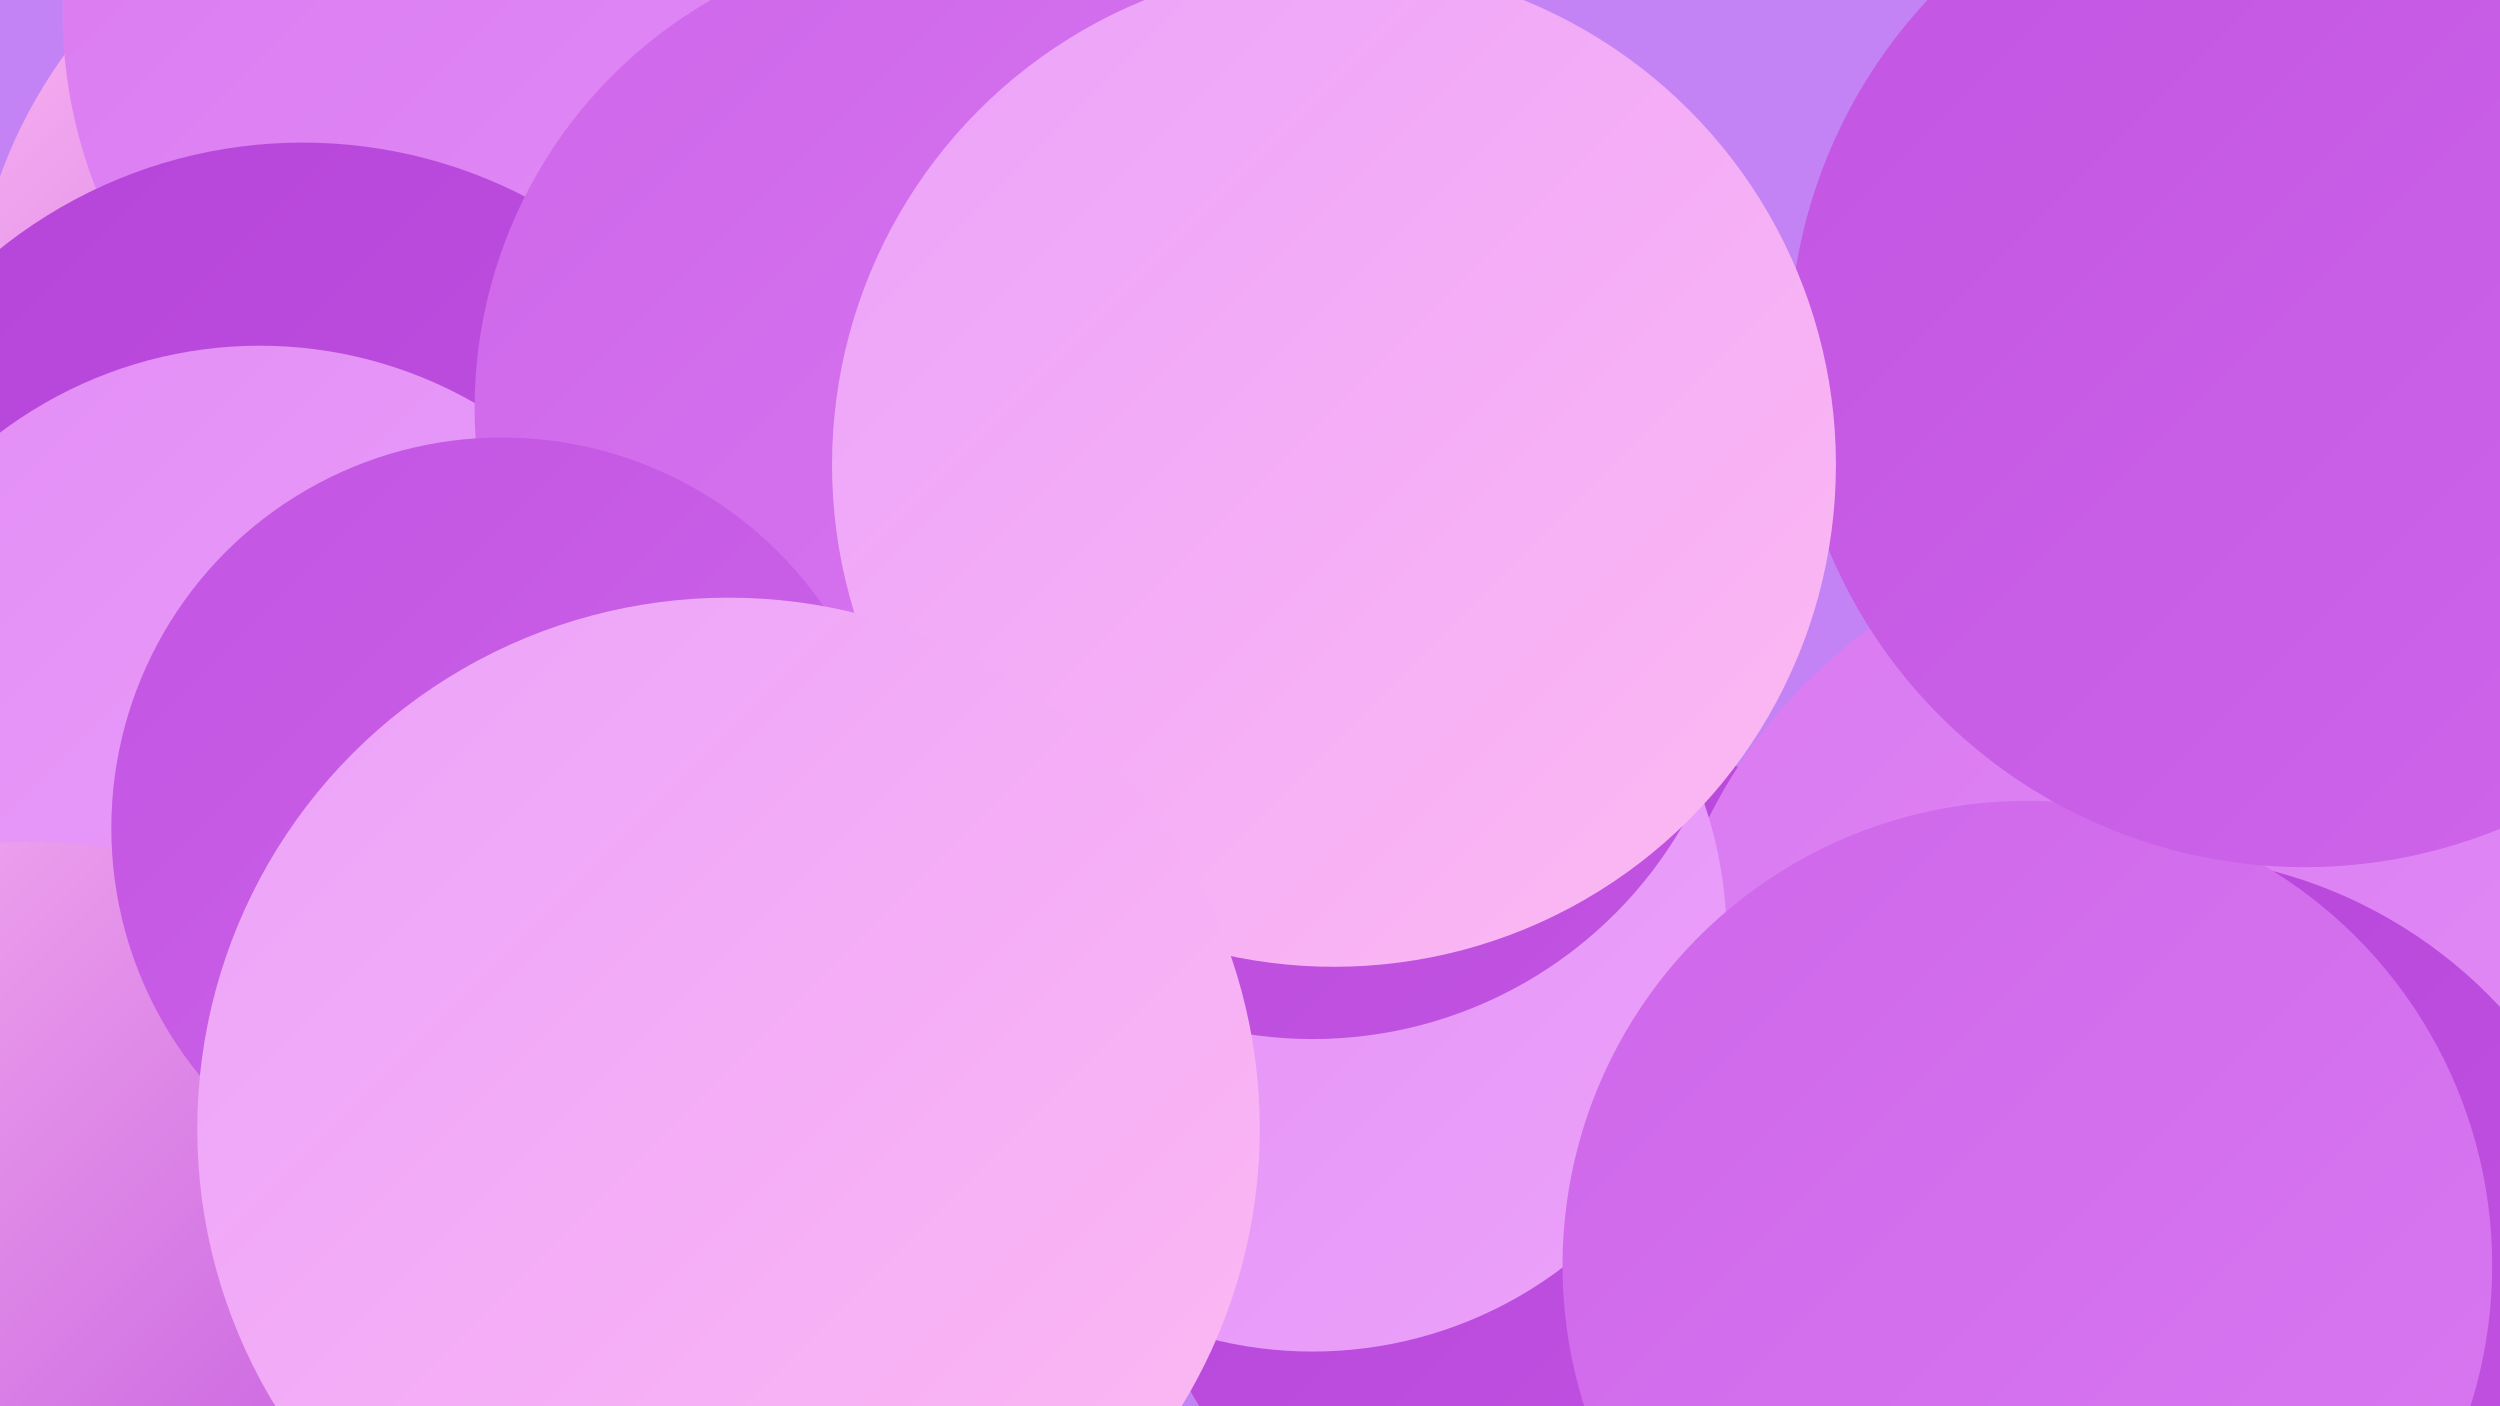 <?xml version="1.0" encoding="UTF-8"?><svg width="1280" height="720" xmlns="http://www.w3.org/2000/svg"><defs><linearGradient id="grad0" x1="0%" y1="0%" x2="100%" y2="100%"><stop offset="0%" style="stop-color:#b544d9;stop-opacity:1" /><stop offset="100%" style="stop-color:#c254e2;stop-opacity:1" /></linearGradient><linearGradient id="grad1" x1="0%" y1="0%" x2="100%" y2="100%"><stop offset="0%" style="stop-color:#c254e2;stop-opacity:1" /><stop offset="100%" style="stop-color:#ce66ea;stop-opacity:1" /></linearGradient><linearGradient id="grad2" x1="0%" y1="0%" x2="100%" y2="100%"><stop offset="0%" style="stop-color:#ce66ea;stop-opacity:1" /><stop offset="100%" style="stop-color:#d979f1;stop-opacity:1" /></linearGradient><linearGradient id="grad3" x1="0%" y1="0%" x2="100%" y2="100%"><stop offset="0%" style="stop-color:#d979f1;stop-opacity:1" /><stop offset="100%" style="stop-color:#e38df6;stop-opacity:1" /></linearGradient><linearGradient id="grad4" x1="0%" y1="0%" x2="100%" y2="100%"><stop offset="0%" style="stop-color:#e38df6;stop-opacity:1" /><stop offset="100%" style="stop-color:#eba2fa;stop-opacity:1" /></linearGradient><linearGradient id="grad5" x1="0%" y1="0%" x2="100%" y2="100%"><stop offset="0%" style="stop-color:#eba2fa;stop-opacity:1" /><stop offset="100%" style="stop-color:#fdb9f2;stop-opacity:1" /></linearGradient><linearGradient id="grad6" x1="0%" y1="0%" x2="100%" y2="100%"><stop offset="0%" style="stop-color:#fdb9f2;stop-opacity:1" /><stop offset="100%" style="stop-color:#b544d9;stop-opacity:1" /></linearGradient></defs><rect width="1280" height="720" fill="#c483f4" /><circle cx="237" cy="176" r="252" fill="url(#grad6)" /><circle cx="718" cy="486" r="188" fill="url(#grad2)" /><circle cx="805" cy="601" r="225" fill="url(#grad0)" /><circle cx="280" cy="6" r="248" fill="url(#grad3)" /><circle cx="574" cy="323" r="184" fill="url(#grad4)" /><circle cx="155" cy="321" r="248" fill="url(#grad0)" /><circle cx="307" cy="651" r="268" fill="url(#grad6)" /><circle cx="133" cy="398" r="221" fill="url(#grad4)" /><circle cx="1112" cy="537" r="265" fill="url(#grad3)" /><circle cx="672" cy="480" r="212" fill="url(#grad4)" /><circle cx="15" cy="696" r="265" fill="url(#grad6)" /><circle cx="1233" cy="42" r="249" fill="url(#grad6)" /><circle cx="1102" cy="681" r="243" fill="url(#grad0)" /><circle cx="1038" cy="648" r="238" fill="url(#grad2)" /><circle cx="672" cy="313" r="219" fill="url(#grad0)" /><circle cx="484" cy="209" r="241" fill="url(#grad2)" /><circle cx="257" cy="424" r="200" fill="url(#grad1)" /><circle cx="1180" cy="180" r="264" fill="url(#grad1)" /><circle cx="683" cy="238" r="257" fill="url(#grad5)" /><circle cx="373" cy="578" r="272" fill="url(#grad5)" /></svg>